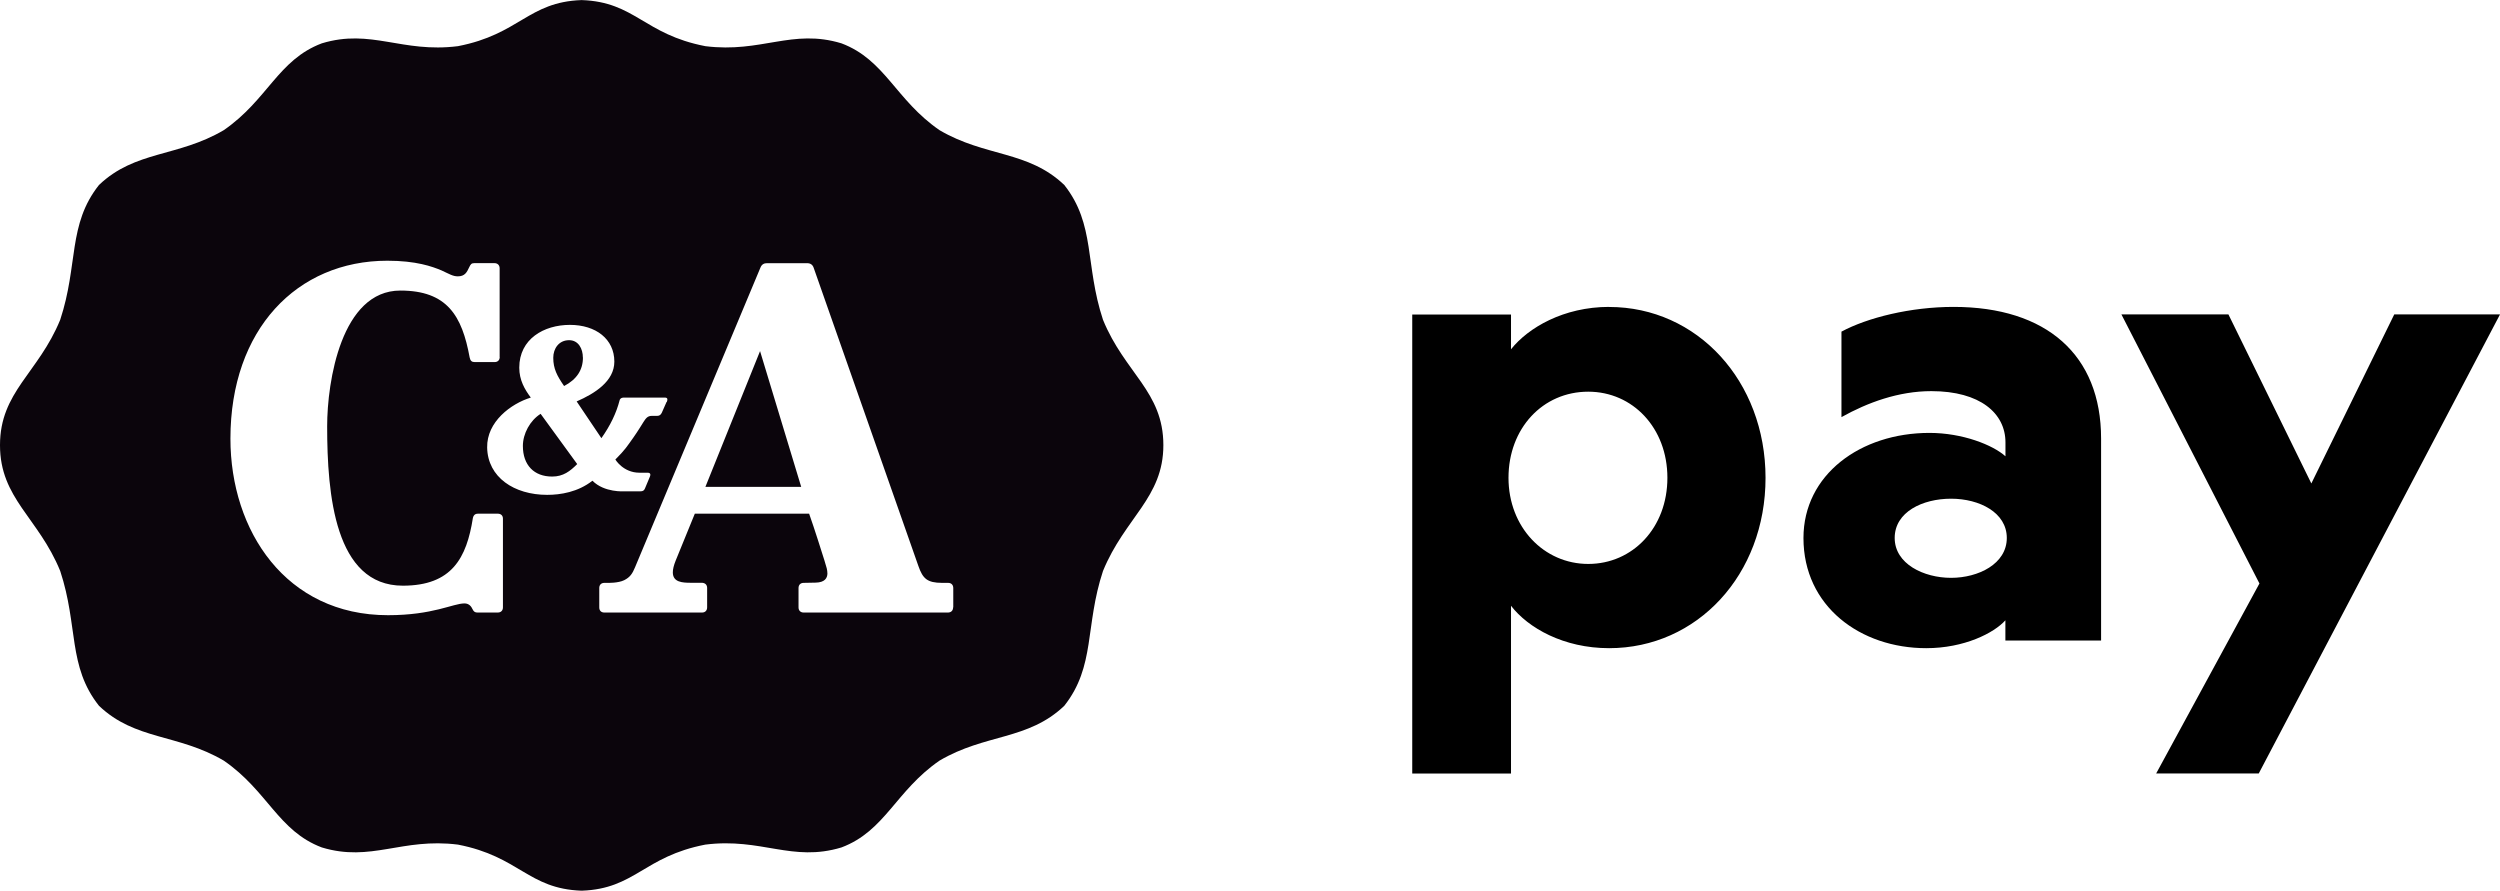 <?xml version="1.0" encoding="UTF-8"?>
<svg id="Camada_2" data-name="Camada 2" xmlns="http://www.w3.org/2000/svg" viewBox="0 0 318.43 113.45">
  <defs>
    <style>
      .cls-1 {
        fill: #0b050c;
      }
    </style>
  </defs>
  <g id="Camada_1-2" data-name="Camada 1">
    <g>
      <path class="cls-1" d="M74.24,45.53c0-1.1-.56-2.2-1.75-2.2-1.29,0-2.02,1.05-2.02,2.24,0,1.4.49,2.31,1.38,3.6,1.61-.85,2.4-2.04,2.4-3.64M70.33,60.7c1.41,0,2.28-.68,3.19-1.59l-4.66-6.4c-1.35.85-2.26,2.53-2.26,4.09,0,2.46,1.44,3.9,3.72,3.9M89.84,62.01h12.21l-5.24-17.29-6.96,17.29ZM121.4,77.36c0,.42-.27.66-.66.66h-18.38c-.4,0-.65-.26-.65-.65v-2.47c0-.41.26-.66.65-.66l1.52-.03c1.2-.02,1.49-.6,1.51-1.14,0-.24-.04-.48-.08-.66-.12-.49-.5-1.65-.5-1.65,0,0-1.08-3.46-1.75-5.33h-14.56l-2.44,5.98c-.25.62-.36,1.11-.36,1.49,0,1.26,1.19,1.33,2.33,1.33h1.39c.39.02.65.25.65.66v2.47c0,.4-.25.66-.65.66h-12.44c-.39,0-.65-.23-.65-.65v-2.48c0-.4.25-.65.65-.65h.43s1.33.04,2.09-.34c.76-.38,1.05-.84,1.38-1.63l15.98-38.19c.17-.43.48-.56.84-.56h5.1c.43,0,.7.2.83.56,1.45,4.14,13.34,38.01,13.35,38.02.56,1.6,1.12,2.13,3,2.14h.79c.39,0,.65.25.65.66v2.46ZM84.9,51.2l-.6,1.36c-.13.28-.31.41-.59.41h-.69c-.55,0-.77.33-1.09.83,0,0-.72,1.18-1.24,1.91-.83,1.16-1.03,1.54-2.31,2.82,0,0,.99,1.68,3.07,1.68h.91c.15,0,.65-.05.42.5l-.62,1.48c-.08.2-.19.39-.6.39h-2.04s-2.54.19-4.06-1.35c-1.85,1.45-4.07,1.8-5.77,1.8-4.19,0-7.57-2.23-7.64-6.03-.06-3.29,3.04-5.59,5.56-6.36-.78-1.04-1.47-2.23-1.47-3.81,0-3.66,3.14-5.45,6.45-5.45s5.66,1.81,5.66,4.68c0,2.51-2.51,4.07-4.8,5.07l3.15,4.68c1.14-1.61,1.91-3.22,2.32-4.82.03-.13.14-.35.57-.35h5.04c.29,0,.63-.03.4.56M63.65,45.47c0,.4-.25.65-.65.65h-2.53c-.36,0-.56-.14-.65-.59-.97-5.31-2.86-8.52-8.83-8.52-7.51,0-9.32,11.57-9.32,17.29,0,8.69.98,20.3,9.64,20.3,6.26,0,8.12-3.54,8.92-8.61.1-.48.41-.56.64-.56h2.54c.39,0,.66.24.65.65v11.29c0,.39-.25.65-.65.65h-2.6c-.26,0-.46-.07-.62-.42-.15-.33-.43-.74-1.03-.74-1.45,0-4.01,1.5-9.74,1.5-12.99,0-20.07-10.73-20.07-22.49,0-13.91,8.47-22.66,19.99-22.66,3.66,0,5.7.73,6.91,1.24.98.45,1.43.75,2.06.75.89,0,1.15-.5,1.46-1.17.18-.39.3-.51.63-.51h2.59c.38,0,.65.25.65.65v11.31ZM148.18,56.7c0-6.84-4.91-9.16-7.69-15.97-2.32-7.03-.94-12.12-4.93-17.17-4.63-4.41-10.03-3.54-15.89-6.98-5.6-3.86-6.92-8.96-12.49-11.06-6.29-1.91-10.18,1.26-17.34.36-7.84-1.52-8.92-5.62-15.73-5.87h-.05c-6.8.25-7.88,4.35-15.73,5.87-7.16.9-11.04-2.27-17.34-.36-5.58,2.1-6.89,7.2-12.49,11.06-5.86,3.45-11.26,2.57-15.89,6.98-4,5.05-2.62,10.14-4.94,17.17-2.79,6.81-7.67,9.17-7.67,15.97s4.89,9.22,7.67,16.03c2.32,7.03.94,12.13,4.94,17.17,4.63,4.41,10.02,3.54,15.89,6.98,5.61,3.86,6.92,8.96,12.49,11.06,6.29,1.91,10.18-1.26,17.34-.36,7.84,1.52,8.92,5.62,15.73,5.87h.05c6.8-.25,7.88-4.35,15.73-5.87,7.16-.9,11.04,2.27,17.34.36,5.58-2.1,6.89-7.2,12.49-11.06,5.86-3.45,11.26-2.57,15.89-6.98,3.99-5.05,2.61-10.14,4.93-17.17,2.79-6.81,7.69-9.32,7.69-16.03"/>
      <path d="M274.64,98.52h13.06l30.73-58.47h-13.47l-10.56,21.53-10.56-21.53h-13.63l17.58,34.27-13.15,24.19ZM255.61,68.52c0,3.31-3.63,5.08-7.1,5.08s-7.18-1.77-7.18-5.08,3.55-5,7.18-5,7.1,1.77,7.1,5M255.44,81.59h12.18v-25.73c0-10.64-6.94-16.77-18.79-16.77-5.48,0-10.97,1.37-14.28,3.15v10.89c3.31-1.85,7.26-3.31,11.45-3.31,6.21,0,9.44,2.82,9.44,6.53v1.77c-1.61-1.45-5.48-2.98-9.68-2.98-8.79,0-16.05,5.32-16.05,13.39,0,8.71,7.26,14.03,15.64,14.03,4.84,0,8.63-1.93,10.08-3.55v2.58ZM202.3,49.89c5.65,0,10.08,4.6,10.08,10.97s-4.43,10.97-10.08,10.97-10.16-4.68-10.16-10.97,4.35-10.97,10.16-10.97M204.96,39.09c-5.81,0-10.32,2.66-12.5,5.4v-4.43h-12.58v58.47h12.58v-21.37c2.18,2.82,6.69,5.4,12.5,5.4,11.21,0,19.92-9.35,19.92-21.69s-8.71-21.77-19.92-21.77"/>
    </g>
  </g>
</svg>